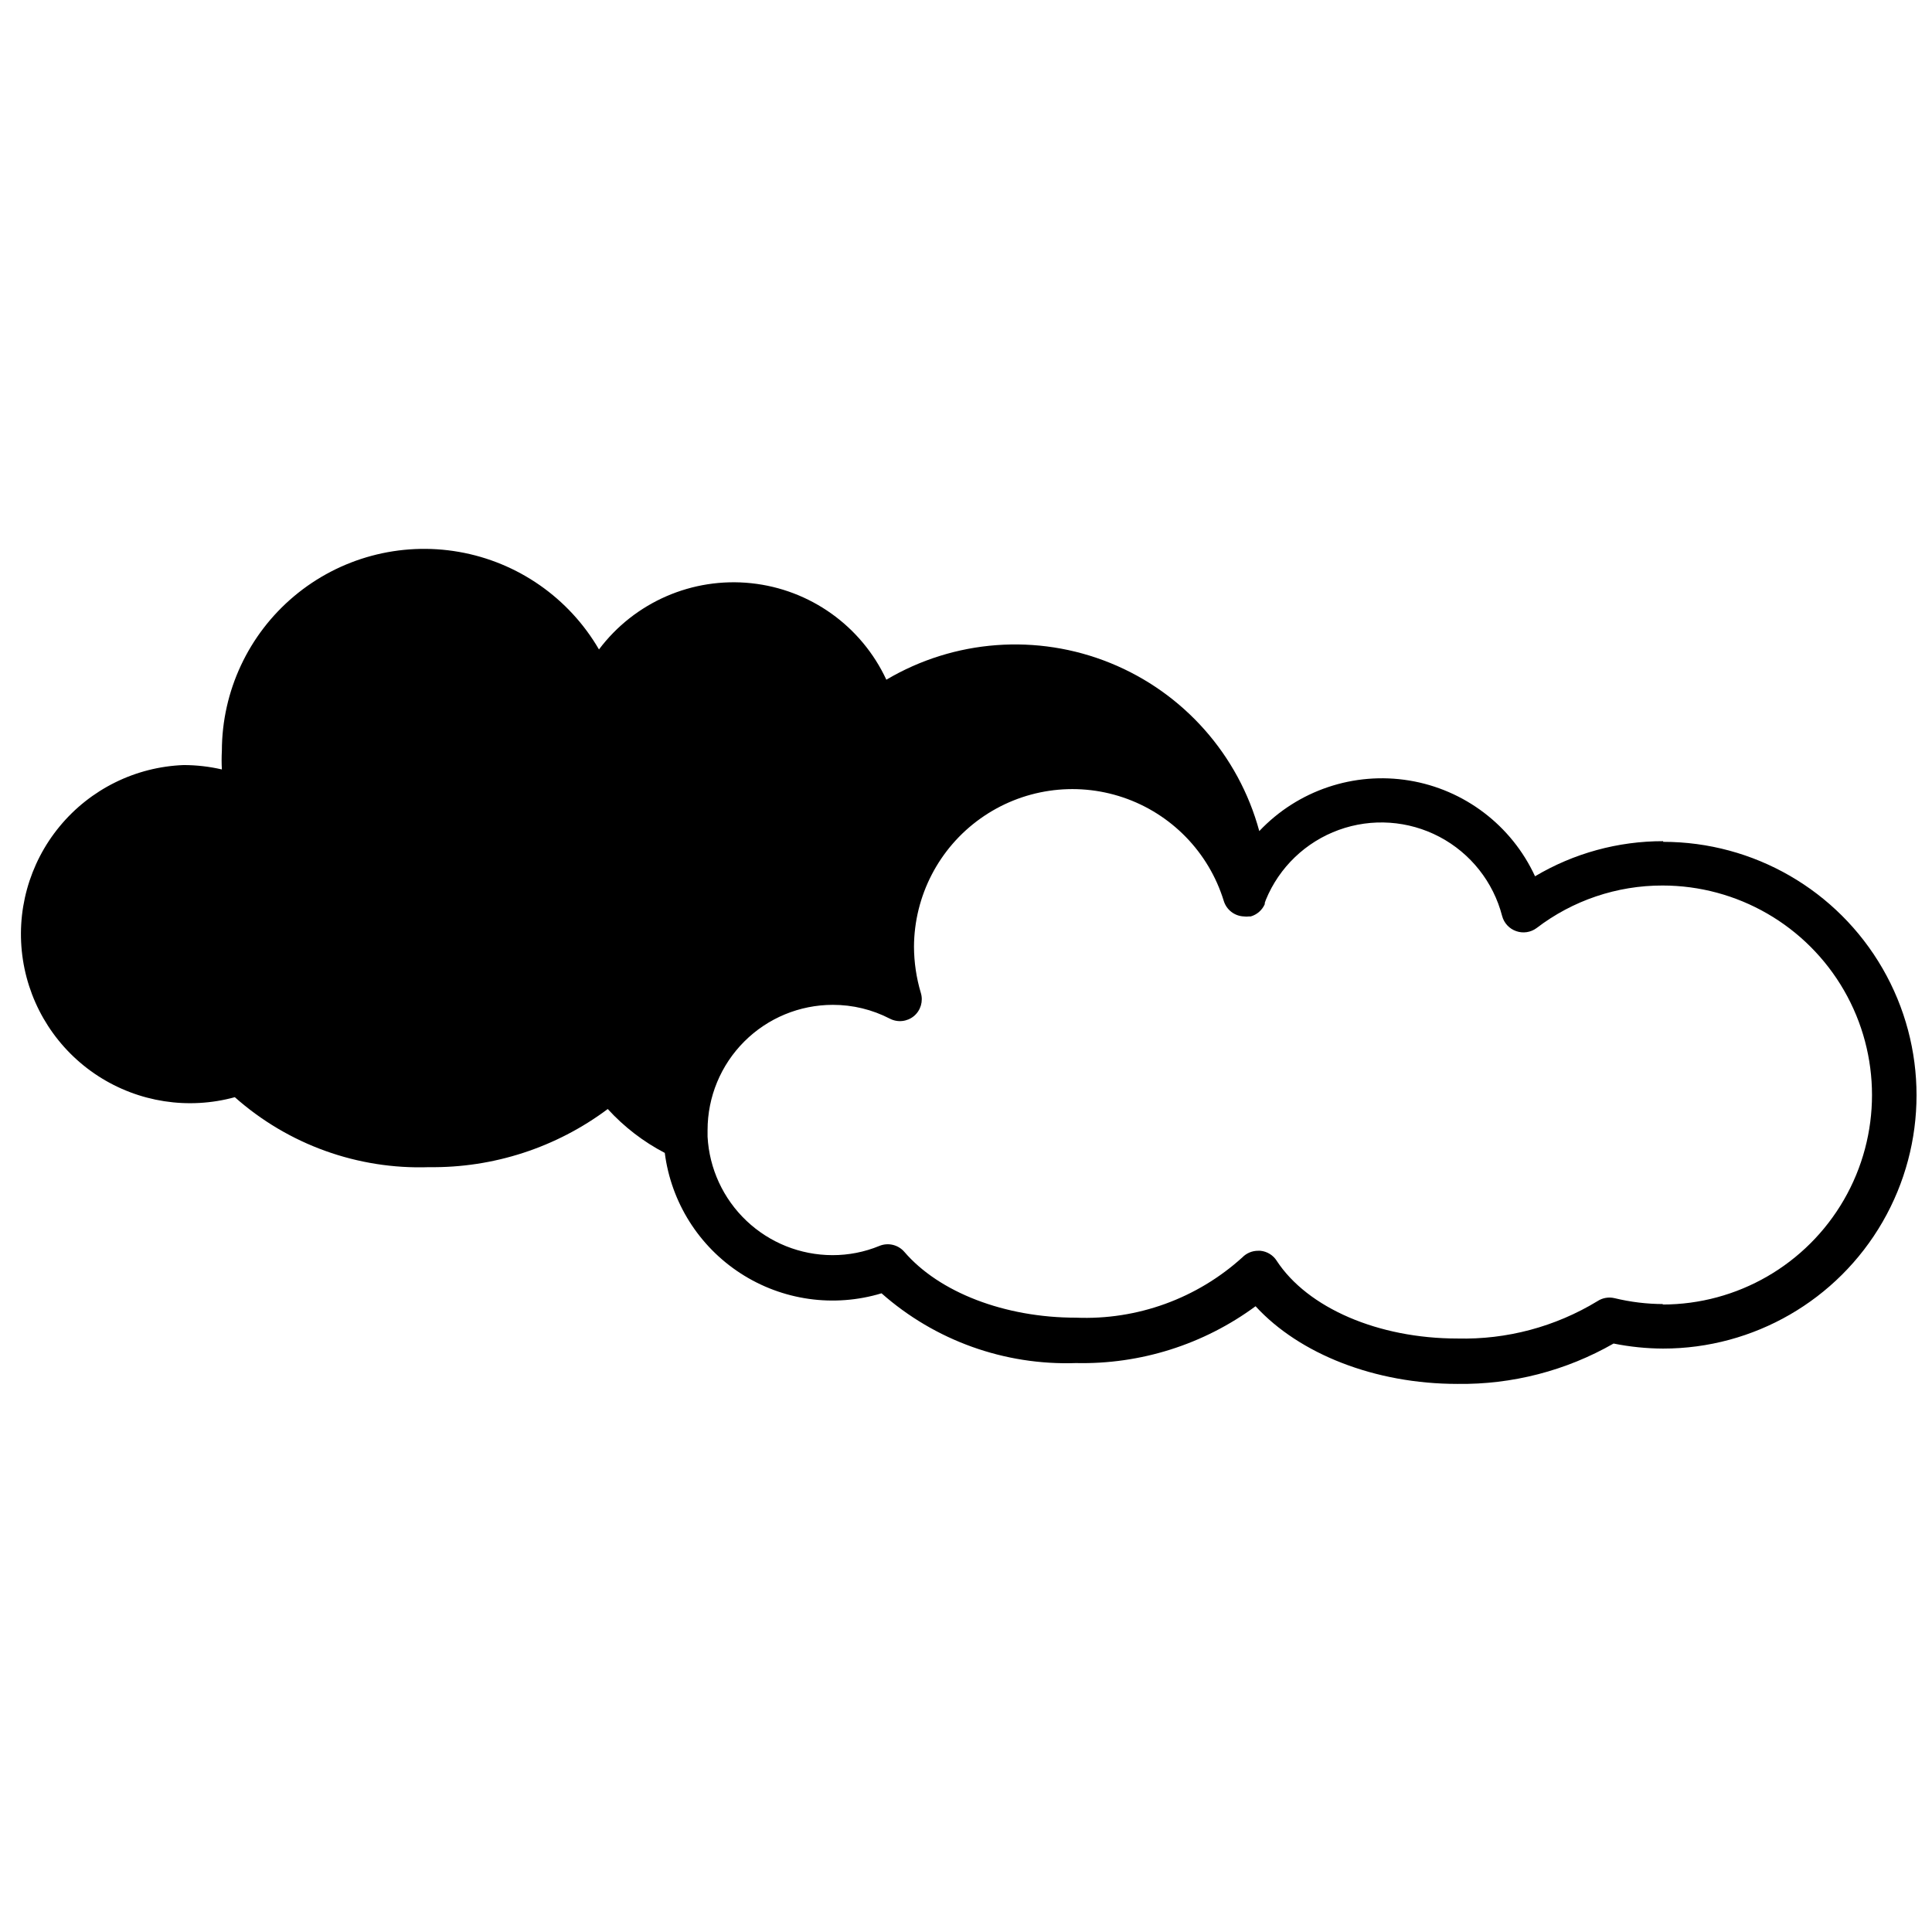 <?xml version="1.0" encoding="UTF-8"?>
<!-- Uploaded to: SVG Repo, www.svgrepo.com, Generator: SVG Repo Mixer Tools -->
<svg width="800px" height="800px" version="1.1" viewBox="144 144 512 512" xmlns="http://www.w3.org/2000/svg">
 <defs>
  <clipPath id="a">
   <path d="m149 289h502.9v222h-502.9z"/>
  </clipPath>
 </defs>
 <g clip-path="url(#a)">
  <path d="m584.75 366.92c-11.945-0.016-23.68 3.199-33.949 9.305-6.219-13.473-18.719-22.984-33.359-25.383-14.645-2.398-29.523 2.621-39.719 13.406-5.484-20.195-20.086-36.672-39.477-44.543s-41.348-6.231-59.355 4.426c-6.613-14.223-20.207-23.93-35.809-25.574-15.598-1.645-30.918 5.019-40.348 17.555-7.953-13.672-21.535-23.133-37.113-25.855s-31.562 1.574-43.676 11.738c-12.113 10.164-19.121 25.16-19.148 40.973-0.09 1.648-0.09 3.297 0 4.945-3.316-0.77-6.711-1.156-10.117-1.164-12.773 0.48-24.734 6.394-32.871 16.254-8.141 9.855-11.684 22.719-9.738 35.355 1.945 12.633 9.191 23.836 19.918 30.793 10.727 6.953 23.91 8.996 36.238 5.617 14.152 12.562 32.594 19.203 51.508 18.543 17.043 0.219 33.676-5.199 47.324-15.406 4.32 4.731 9.434 8.668 15.113 11.629 1.676 13.078 9.027 24.754 20.094 31.922 11.066 7.172 24.727 9.102 37.348 5.285 14.172 12.523 32.605 19.137 51.508 18.488 17.098 0.383 33.844-4.91 47.613-15.059 11.629 12.672 31.684 20.582 53.484 20.582 14.508 0.203 28.805-3.492 41.395-10.699 4.324 0.871 8.727 1.32 13.137 1.336 23.992 0 46.16-12.797 58.152-33.57 11.996-20.777 11.996-46.375 0-67.148-11.992-20.777-34.16-33.574-58.152-33.574zm0 122.67c-4.348-0.016-8.68-0.543-12.906-1.57-1.559-0.363-3.199-0.07-4.531 0.816-11.164 6.781-24.039 10.211-37.094 9.883-20.93 0-39.707-8.082-47.906-20.637l0.004-0.004c-0.965-1.48-2.547-2.441-4.305-2.613h-0.582 0.004c-1.574-0.012-3.086 0.617-4.188 1.742-12.035 10.918-27.887 16.664-44.125 15.988-18.836 0-36.219-6.688-45.461-17.441-1.641-1.898-4.312-2.531-6.629-1.57-3.945 1.625-8.176 2.453-12.441 2.441-8.48-0.016-16.633-3.277-22.785-9.117-6.152-5.836-9.836-13.809-10.293-22.273v-0.582-1.164c0-8.805 3.496-17.246 9.723-23.473 6.223-6.227 14.668-9.723 23.473-9.723 5.258-0.008 10.441 1.246 15.113 3.664 2.078 1.074 4.598 0.797 6.394-0.699 1.785-1.508 2.496-3.934 1.805-6.164-1.18-3.961-1.785-8.074-1.805-12.207 0.066-13.488 6.609-26.121 17.59-33.957 10.977-7.836 25.051-9.922 37.828-5.602 12.777 4.32 22.703 14.52 26.672 27.406 0.719 2.379 2.867 4.035 5.348 4.129 0.445 0.062 0.895 0.062 1.34 0h0.465c1.66-0.477 3.023-1.672 3.719-3.254v-0.348l0.293-0.816c3.543-8.613 10.559-15.332 19.316-18.508 8.758-3.176 18.449-2.508 26.691 1.832 8.238 4.344 14.27 11.961 16.602 20.977 0.496 1.875 1.891 3.379 3.723 4.012 1.824 0.648 3.852 0.34 5.406-0.812 9.578-7.332 21.309-11.297 33.371-11.277 19.836 0 38.164 10.582 48.082 27.758 9.918 17.18 9.918 38.344 0 55.52-9.918 17.18-28.246 27.762-48.082 27.762z"/>
 </g>
</svg>